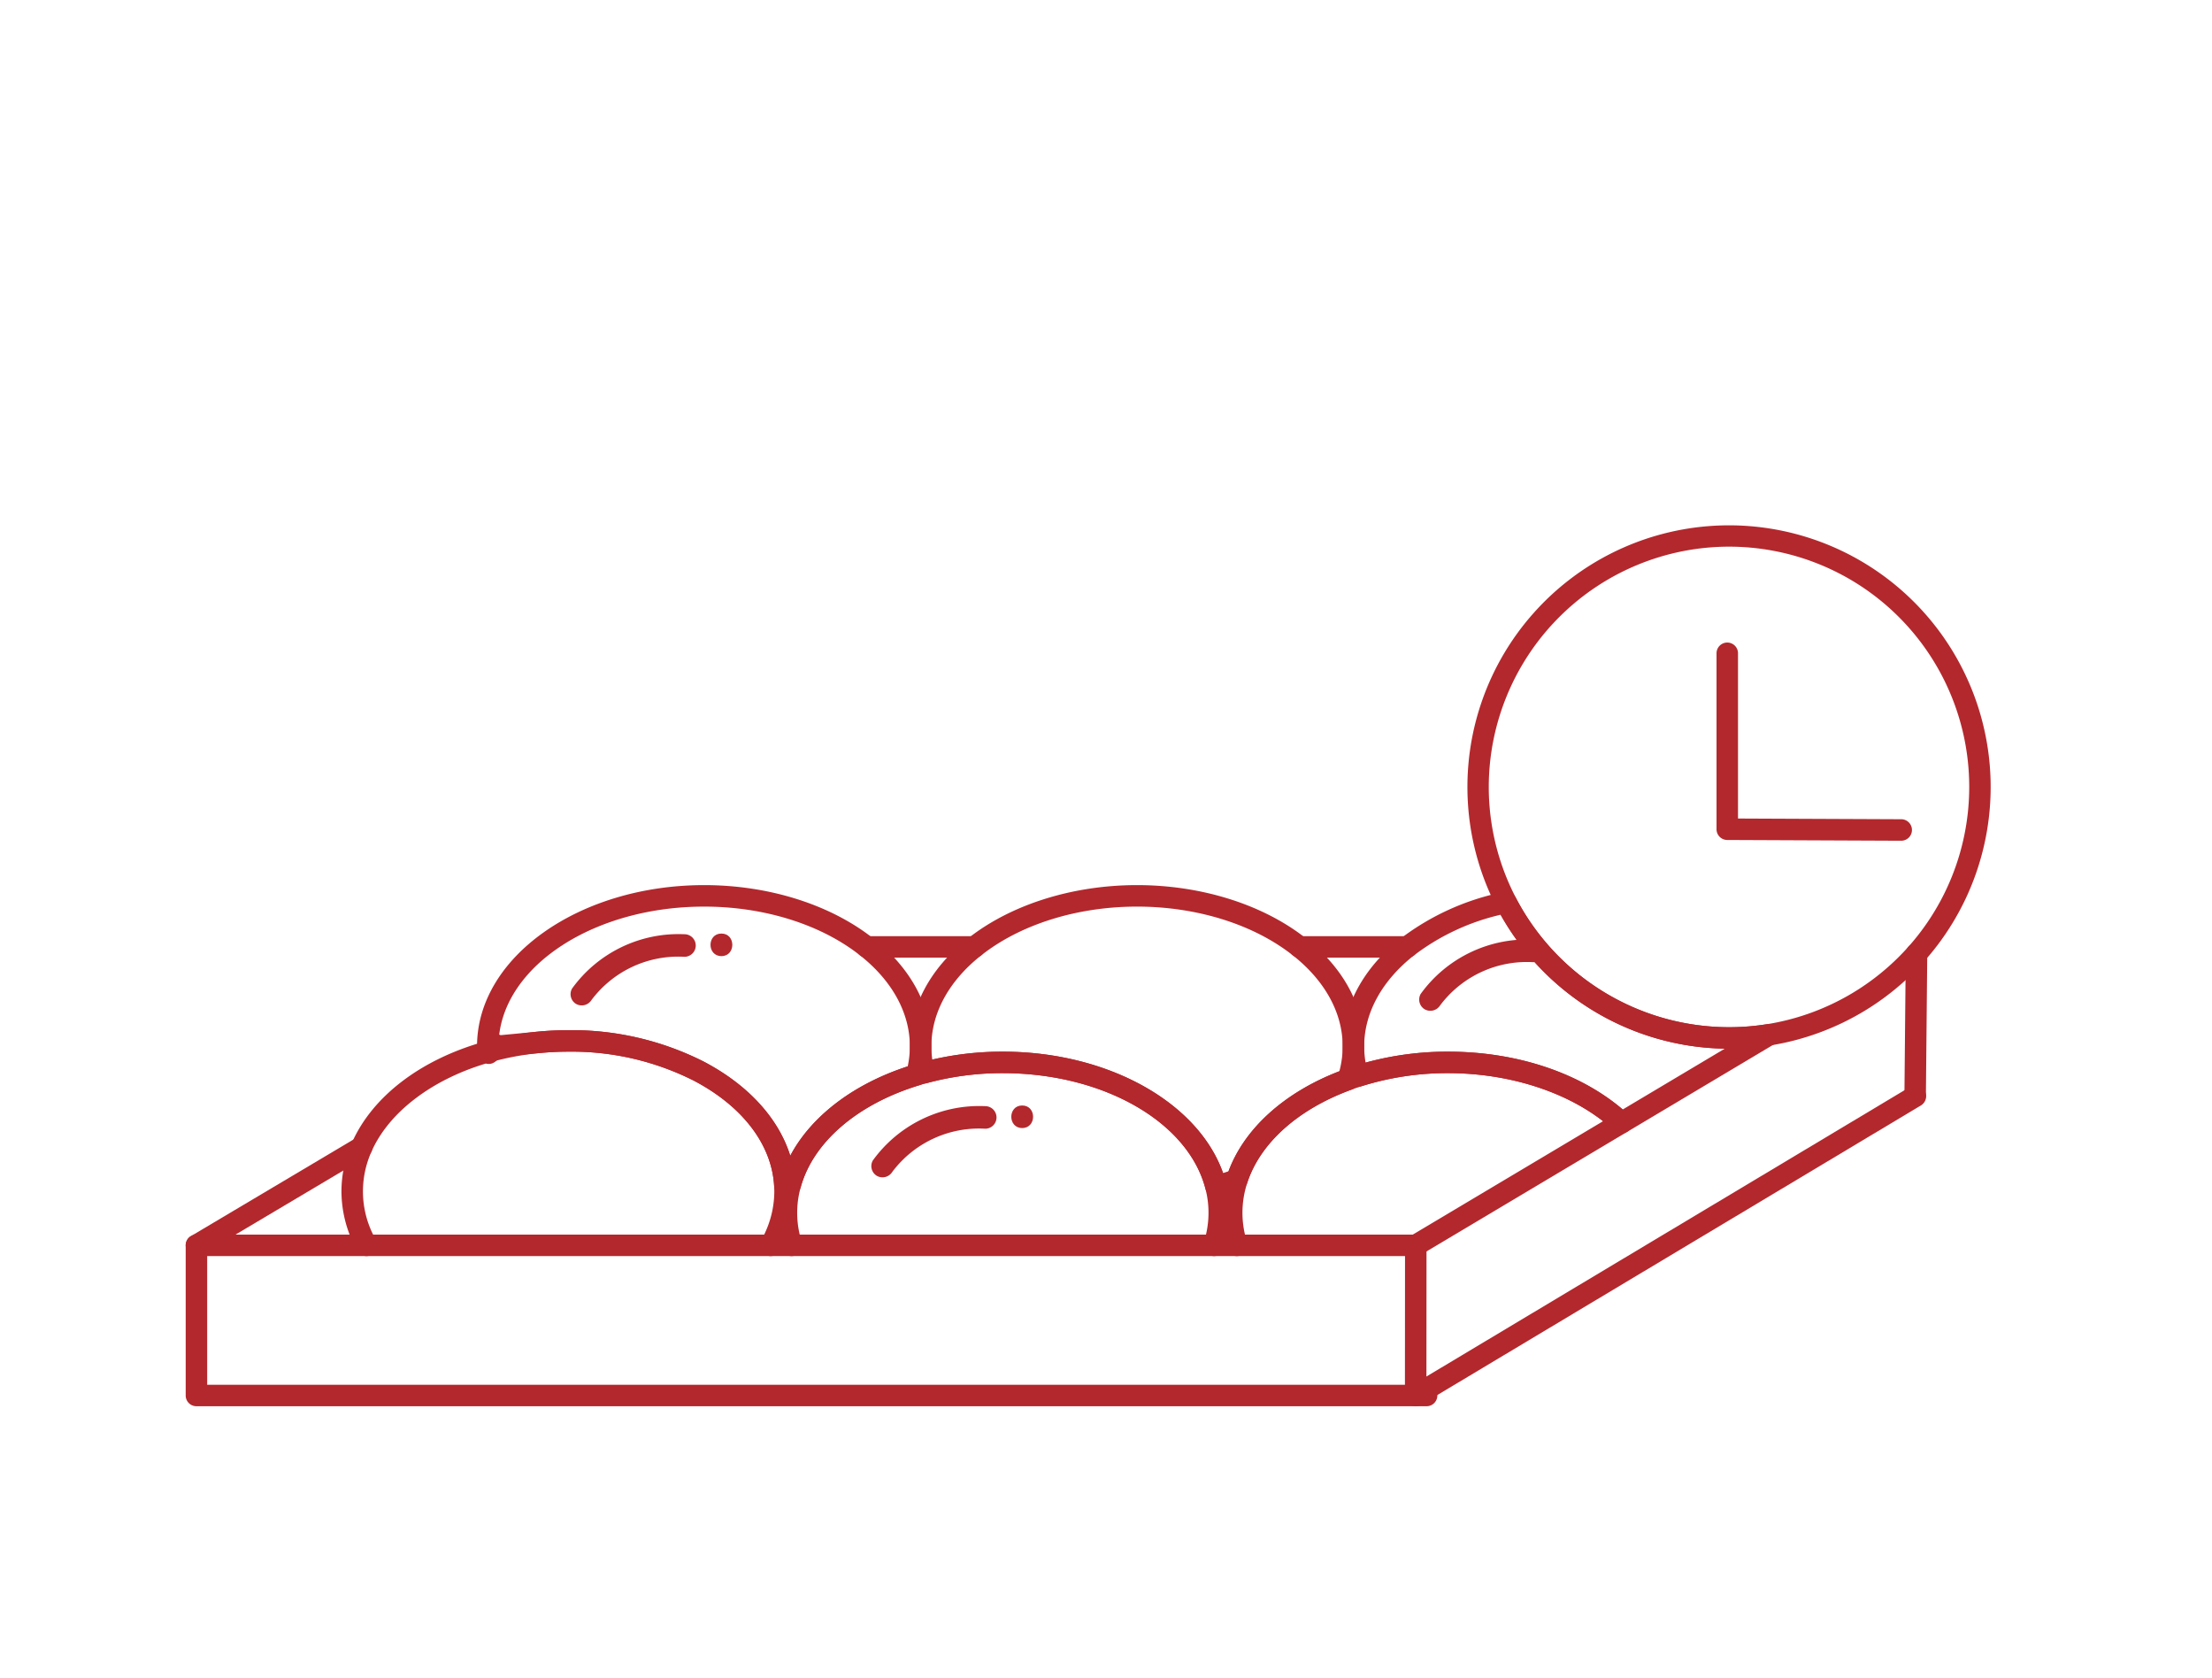 <svg xmlns="http://www.w3.org/2000/svg" xmlns:xlink="http://www.w3.org/1999/xlink" width="559" height="424" viewBox="0 0 559 424">
  <defs>
    <clipPath id="clip-Tavola_disegno_1">
      <rect width="559" height="424"/>
    </clipPath>
  </defs>
  <g id="Tavola_disegno_1" data-name="Tavola disegno 1" clip-path="url(#clip-Tavola_disegno_1)">
    <g id="Lunga_lievitazione" data-name="Lunga lievitazione" transform="translate(-445 -238)">
      <g id="Raggruppa_108" data-name="Raggruppa 108">
        <path id="Tracciato_53" data-name="Tracciato 53" d="M691.293,479.947H664.01a2.714,2.714,0,0,1,0-5.429h27.283a2.714,2.714,0,1,1,0,5.429Z" fill="#b3282d"/>
      </g>
      <g id="Raggruppa_109" data-name="Raggruppa 109">
        <path id="Tracciato_54" data-name="Tracciato 54" d="M928.988,517.274h-.027a2.715,2.715,0,0,1-2.688-2.74l.34-35.589a2.714,2.714,0,0,1,2.714-2.689h.027a2.713,2.713,0,0,1,2.688,2.74l-.339,35.589A2.716,2.716,0,0,1,928.988,517.274Z" fill="#b3282d"/>
      </g>
      <g id="Raggruppa_110" data-name="Raggruppa 110">
        <path id="Tracciato_55" data-name="Tracciato 55" d="M800.666,479.947H773.384a2.714,2.714,0,1,1,0-5.429h27.282a2.714,2.714,0,0,1,0,5.429Z" fill="#b3282d"/>
      </g>
      <g id="Raggruppa_111" data-name="Raggruppa 111">
        <path id="Tracciato_56" data-name="Tracciato 56" d="M494.645,555.348a2.715,2.715,0,0,1-1.389-5.049l41.765-24.812a2.714,2.714,0,1,1,2.773,4.667l-41.765,24.813A2.7,2.7,0,0,1,494.645,555.348Z" fill="#b3282d"/>
      </g>
      <g id="Raggruppa_112" data-name="Raggruppa 112">
        <path id="Tracciato_57" data-name="Tracciato 57" d="M643.352,540.322a2.715,2.715,0,0,1-2.711-2.575c-.542-10.51-7.958-20.257-20.348-26.741a68.467,68.467,0,0,0-31.6-7.305c-2.445,0-4.97.124-7.5.368a70.235,70.235,0,0,0-12.146,2.272,2.714,2.714,0,0,1-3.446-2.449q-.048-.774-.047-1.549c0-22.453,25.756-40.72,57.415-40.72,16.311,0,31.884,4.914,42.728,13.48,9.462,7.451,14.674,17.126,14.674,27.24a29.563,29.563,0,0,1-1.09,7.937,2.719,2.719,0,0,1-1.83,1.87c-15.7,4.74-26.947,14.38-30.094,25.786a2.713,2.713,0,0,1-1.831,1.877c-.478.144-.984.288-1.476.418A2.682,2.682,0,0,1,643.352,540.322Zm-54.66-42.051a73.908,73.908,0,0,1,34.117,7.924c11.256,5.891,18.923,14.318,21.9,23.807,5.265-9.936,15.865-18.083,29.68-22.584a24.051,24.051,0,0,0,.543-5.075c0-8.415-4.476-16.575-12.6-22.977-9.907-7.826-24.255-12.313-39.367-12.313-27.614,0-50.27,14.693-51.893,33.168a77.046,77.046,0,0,1,9.591-1.556C583.374,498.4,586.074,498.271,588.692,498.271Zm87.969,11.28h0Z" fill="#b3282d"/>
      </g>
      <g id="Raggruppa_113" data-name="Raggruppa 113">
        <path id="Tracciato_58" data-name="Tracciato 58" d="M752.278,540.444a2.716,2.716,0,0,1-2.63-2.043c-4.335-16.96-25.874-29.271-51.215-29.271a72.561,72.561,0,0,0-19.22,2.523,2.716,2.716,0,0,1-3.35-1.944,29.682,29.682,0,0,1-.927-7.366c0-10.115,5.212-19.79,14.678-27.243,10.841-8.563,26.415-13.477,42.724-13.477s31.884,4.914,42.728,13.48c9.462,7.451,14.674,17.126,14.674,27.24a29.93,29.93,0,0,1-1.461,9.21,2.721,2.721,0,0,1-1.658,1.718c-13.535,4.9-23.172,13.509-26.439,23.611a2.721,2.721,0,0,1-1.641,1.71c-1.734.641-3.6,1.233-5.558,1.759A2.688,2.688,0,0,1,752.278,540.444ZM698.433,503.7c26.482,0,49.3,12.744,55.658,30.674q.7-.219,1.372-.45c4.02-10.81,14.114-19.922,28.013-25.275a24.336,24.336,0,0,0,.834-6.307c0-8.415-4.476-16.575-12.6-22.977-9.907-7.826-24.255-12.313-39.367-12.313s-29.458,4.487-39.363,12.31c-8.132,6.4-12.609,14.565-12.609,22.98a24.29,24.29,0,0,0,.233,3.359A78.8,78.8,0,0,1,698.433,503.7Zm87.262,7.018h0Z" fill="#b3282d"/>
      </g>
      <g id="Raggruppa_114" data-name="Raggruppa 114">
        <path id="Tracciato_59" data-name="Tracciato 59" d="M854.771,524.373a2.715,2.715,0,0,1-1.848-.725c-9.8-9.091-25.48-14.518-41.954-14.518a72.087,72.087,0,0,0-22.03,3.346,2.715,2.715,0,0,1-3.433-1.82,29.468,29.468,0,0,1-1.2-8.313c0-10.114,5.212-19.789,14.676-27.243a63.767,63.767,0,0,1,26.06-11.747,2.718,2.718,0,0,1,2.977,1.4,60.875,60.875,0,0,0,53.921,32.77,59.823,59.823,0,0,0,9.7-.779,2.715,2.715,0,0,1,1.831,5.012L856.159,523.99A2.706,2.706,0,0,1,854.771,524.373Zm-43.8-20.672c17.25,0,33.192,5.3,44.117,14.608l25.784-15.363a66.319,66.319,0,0,1-56.662-33.831,57.441,57.441,0,0,0-21.863,10.25c-8.129,6.4-12.6,14.563-12.6,22.978a24.08,24.08,0,0,0,.355,4.123A78.3,78.3,0,0,1,810.969,503.7Z" fill="#b3282d"/>
      </g>
      <g id="Raggruppa_115" data-name="Raggruppa 115">
        <path id="Tracciato_60" data-name="Tracciato 60" d="M639.768,555.348H537.629a2.718,2.718,0,0,1-2.378-1.405,30.7,30.7,0,0,1-3.961-14.952,30.176,30.176,0,0,1,2.635-12.269c5.191-11.729,17.386-21.038,33.472-25.559.72-.959,1.829-2.144,3.559-1.806a2.98,2.98,0,0,1,.578.176l9.137-.869c2.7-.261,5.4-.393,8.021-.393a73.908,73.908,0,0,1,34.117,7.924c14.135,7.4,22.611,18.8,23.254,31.272.029.5.045,1.011.045,1.524a30.691,30.691,0,0,1-3.964,14.953A2.712,2.712,0,0,1,639.768,555.348Zm-100.486-5.43h98.834a24.986,24.986,0,0,0,2.562-10.927q0-.614-.037-1.228c-.542-10.526-7.958-20.273-20.348-26.757a68.467,68.467,0,0,0-31.6-7.305c-2.445,0-4.97.124-7.5.368l-9.873.938c-.657.893-1.771,2.166-3.547,1.7-13.785,4.139-24.527,12.378-28.877,22.21a24.51,24.51,0,0,0,.391,21Zm28.729-46.95v0Z" fill="#b3282d"/>
      </g>
      <g id="Raggruppa_116" data-name="Raggruppa 116">
        <path id="Tracciato_61" data-name="Tracciato 61" d="M751.83,555.348h-106.8a2.716,2.716,0,0,1-2.587-1.893,29.474,29.474,0,0,1-.327-16.97c3.643-13.207,16.264-24.25,33.755-29.533.639-.189,1.278-.373,1.931-.543a77.93,77.93,0,0,1,20.626-2.708c27.784,0,51.536,14.028,56.475,33.356a29.613,29.613,0,0,1-.491,16.4A2.716,2.716,0,0,1,751.83,555.348ZM647.1,549.918H749.765a24.12,24.12,0,0,0-.117-11.515c-4.335-16.962-25.874-29.273-51.215-29.273a72.561,72.561,0,0,0-19.22,2.523c-.63.165-1.213.333-1.783.5-15.68,4.736-26.931,14.376-30.078,25.782a23.961,23.961,0,0,0-.251,11.982Z" fill="#b3282d"/>
      </g>
      <g id="Raggruppa_117" data-name="Raggruppa 117">
        <path id="Tracciato_62" data-name="Tracciato 62" d="M802.784,555.348H757.557a2.716,2.716,0,0,1-2.587-1.893,29.621,29.621,0,0,1,.045-18.243c3.788-11.709,14.634-21.567,29.755-27.046.8-.3,1.658-.591,2.521-.864a77.561,77.561,0,0,1,23.678-3.6c18.074,0,34.711,5.819,45.647,15.968a2.712,2.712,0,0,1-.457,4.321l-51.986,30.975A2.717,2.717,0,0,1,802.784,555.348Zm-43.162-5.43h42.414l48.084-28.649c-9.842-7.651-24.17-12.139-39.151-12.139a72.087,72.087,0,0,0-22.03,3.346c-.774.245-1.54.5-2.28.78-13.573,4.919-23.21,13.524-26.477,23.626a24.451,24.451,0,0,0-1.2,7.539A24.132,24.132,0,0,0,759.622,549.918Z" fill="#b3282d"/>
      </g>
      <g id="Raggruppa_118" data-name="Raggruppa 118">
        <path id="Tracciato_63" data-name="Tracciato 63" d="M802.756,593.285a2.714,2.714,0,0,1-2.714-2.717l.027-38.005a2.716,2.716,0,0,1,2.715-2.713h0a2.715,2.715,0,0,1,2.714,2.717l-.024,33.212,122.218-73.173a2.715,2.715,0,0,1,2.789,4.658L804.151,592.9A2.716,2.716,0,0,1,802.756,593.285Z" fill="#b3282d"/>
      </g>
      <g id="Raggruppa_119" data-name="Raggruppa 119">
        <path id="Tracciato_64" data-name="Tracciato 64" d="M757.557,555.348H751.83a2.715,2.715,0,1,1,0-5.43h5.727a2.715,2.715,0,0,1,0,5.43Z" fill="#b3282d"/>
      </g>
      <g id="Raggruppa_120" data-name="Raggruppa 120">
        <path id="Tracciato_65" data-name="Tracciato 65" d="M645.035,555.348h-5.266a2.715,2.715,0,0,1,0-5.43h5.266a2.715,2.715,0,1,1,0,5.43Z" fill="#b3282d"/>
      </g>
      <g id="Raggruppa_121" data-name="Raggruppa 121">
        <path id="Tracciato_66" data-name="Tracciato 66" d="M805.519,593.285H494.642a2.716,2.716,0,0,1-2.715-2.715V552.633a2.716,2.716,0,0,1,2.715-2.715H537.63a2.715,2.715,0,0,1,0,5.43H497.357v32.507H805.519a2.715,2.715,0,0,1,0,5.43Z" fill="#b3282d"/>
      </g>
      <g id="Raggruppa_122" data-name="Raggruppa 122">
        <path id="Tracciato_67" data-name="Tracciato 67" d="M881.944,502.954a66.114,66.114,0,1,1,10.568-.849A65.252,65.252,0,0,1,881.944,502.954Zm0-126.842a60.783,60.783,0,0,0-60.714,60.713,60.716,60.716,0,0,0,70.411,59.921,60.707,60.707,0,0,0-9.7-120.634Z" fill="#b3282d"/>
      </g>
      <g id="Raggruppa_123" data-name="Raggruppa 123">
        <path id="Tracciato_68" data-name="Tracciato 68" d="M925.5,450.412h-.012l-44-.192a2.714,2.714,0,0,1-2.7-2.715v-44.4a2.715,2.715,0,1,1,5.429,0V444.8l41.3.18a2.715,2.715,0,0,1-.012,5.429Z" fill="#b3282d"/>
      </g>
      <g id="Raggruppa_125" data-name="Raggruppa 125">
        <g id="Raggruppa_124" data-name="Raggruppa 124">
          <path id="Tracciato_69" data-name="Tracciato 69" d="M594.5,490.626a27.4,27.4,0,0,1,23.474-10.89,2.85,2.85,0,0,0,0-5.7,33.194,33.194,0,0,0-28.4,13.713,2.872,2.872,0,0,0,1.022,3.9,2.915,2.915,0,0,0,3.9-1.022Z" fill="#b3282d"/>
        </g>
      </g>
      <g id="Raggruppa_127" data-name="Raggruppa 127">
        <g id="Raggruppa_126" data-name="Raggruppa 126">
          <path id="Tracciato_70" data-name="Tracciato 70" d="M627.312,479.563c3.668,0,3.675-5.7,0-5.7s-3.674,5.7,0,5.7Z" fill="#b3282d"/>
        </g>
      </g>
      <g id="Raggruppa_129" data-name="Raggruppa 129">
        <g id="Raggruppa_128" data-name="Raggruppa 128">
          <path id="Tracciato_71" data-name="Tracciato 71" d="M670.508,534.06a27.4,27.4,0,0,1,23.473-10.89,2.85,2.85,0,1,0,0-5.7,33.2,33.2,0,0,0-28.4,13.714,2.871,2.871,0,0,0,1.023,3.9,2.915,2.915,0,0,0,3.9-1.023Z" fill="#b3282d"/>
        </g>
      </g>
      <g id="Raggruppa_131" data-name="Raggruppa 131">
        <g id="Raggruppa_130" data-name="Raggruppa 130">
          <path id="Tracciato_72" data-name="Tracciato 72" d="M703.323,523c3.668,0,3.674-5.7,0-5.7s-3.674,5.7,0,5.7Z" fill="#b3282d"/>
        </g>
      </g>
      <g id="Raggruppa_133" data-name="Raggruppa 133">
        <g id="Raggruppa_132" data-name="Raggruppa 132">
          <path id="Tracciato_73" data-name="Tracciato 73" d="M808.955,491.983a27.4,27.4,0,0,1,23.474-10.89,2.85,2.85,0,0,0,0-5.7,33.194,33.194,0,0,0-28.4,13.714,2.872,2.872,0,0,0,1.022,3.9,2.916,2.916,0,0,0,3.9-1.023Z" fill="#b3282d"/>
        </g>
      </g>
    </g>
  </g>
</svg>
